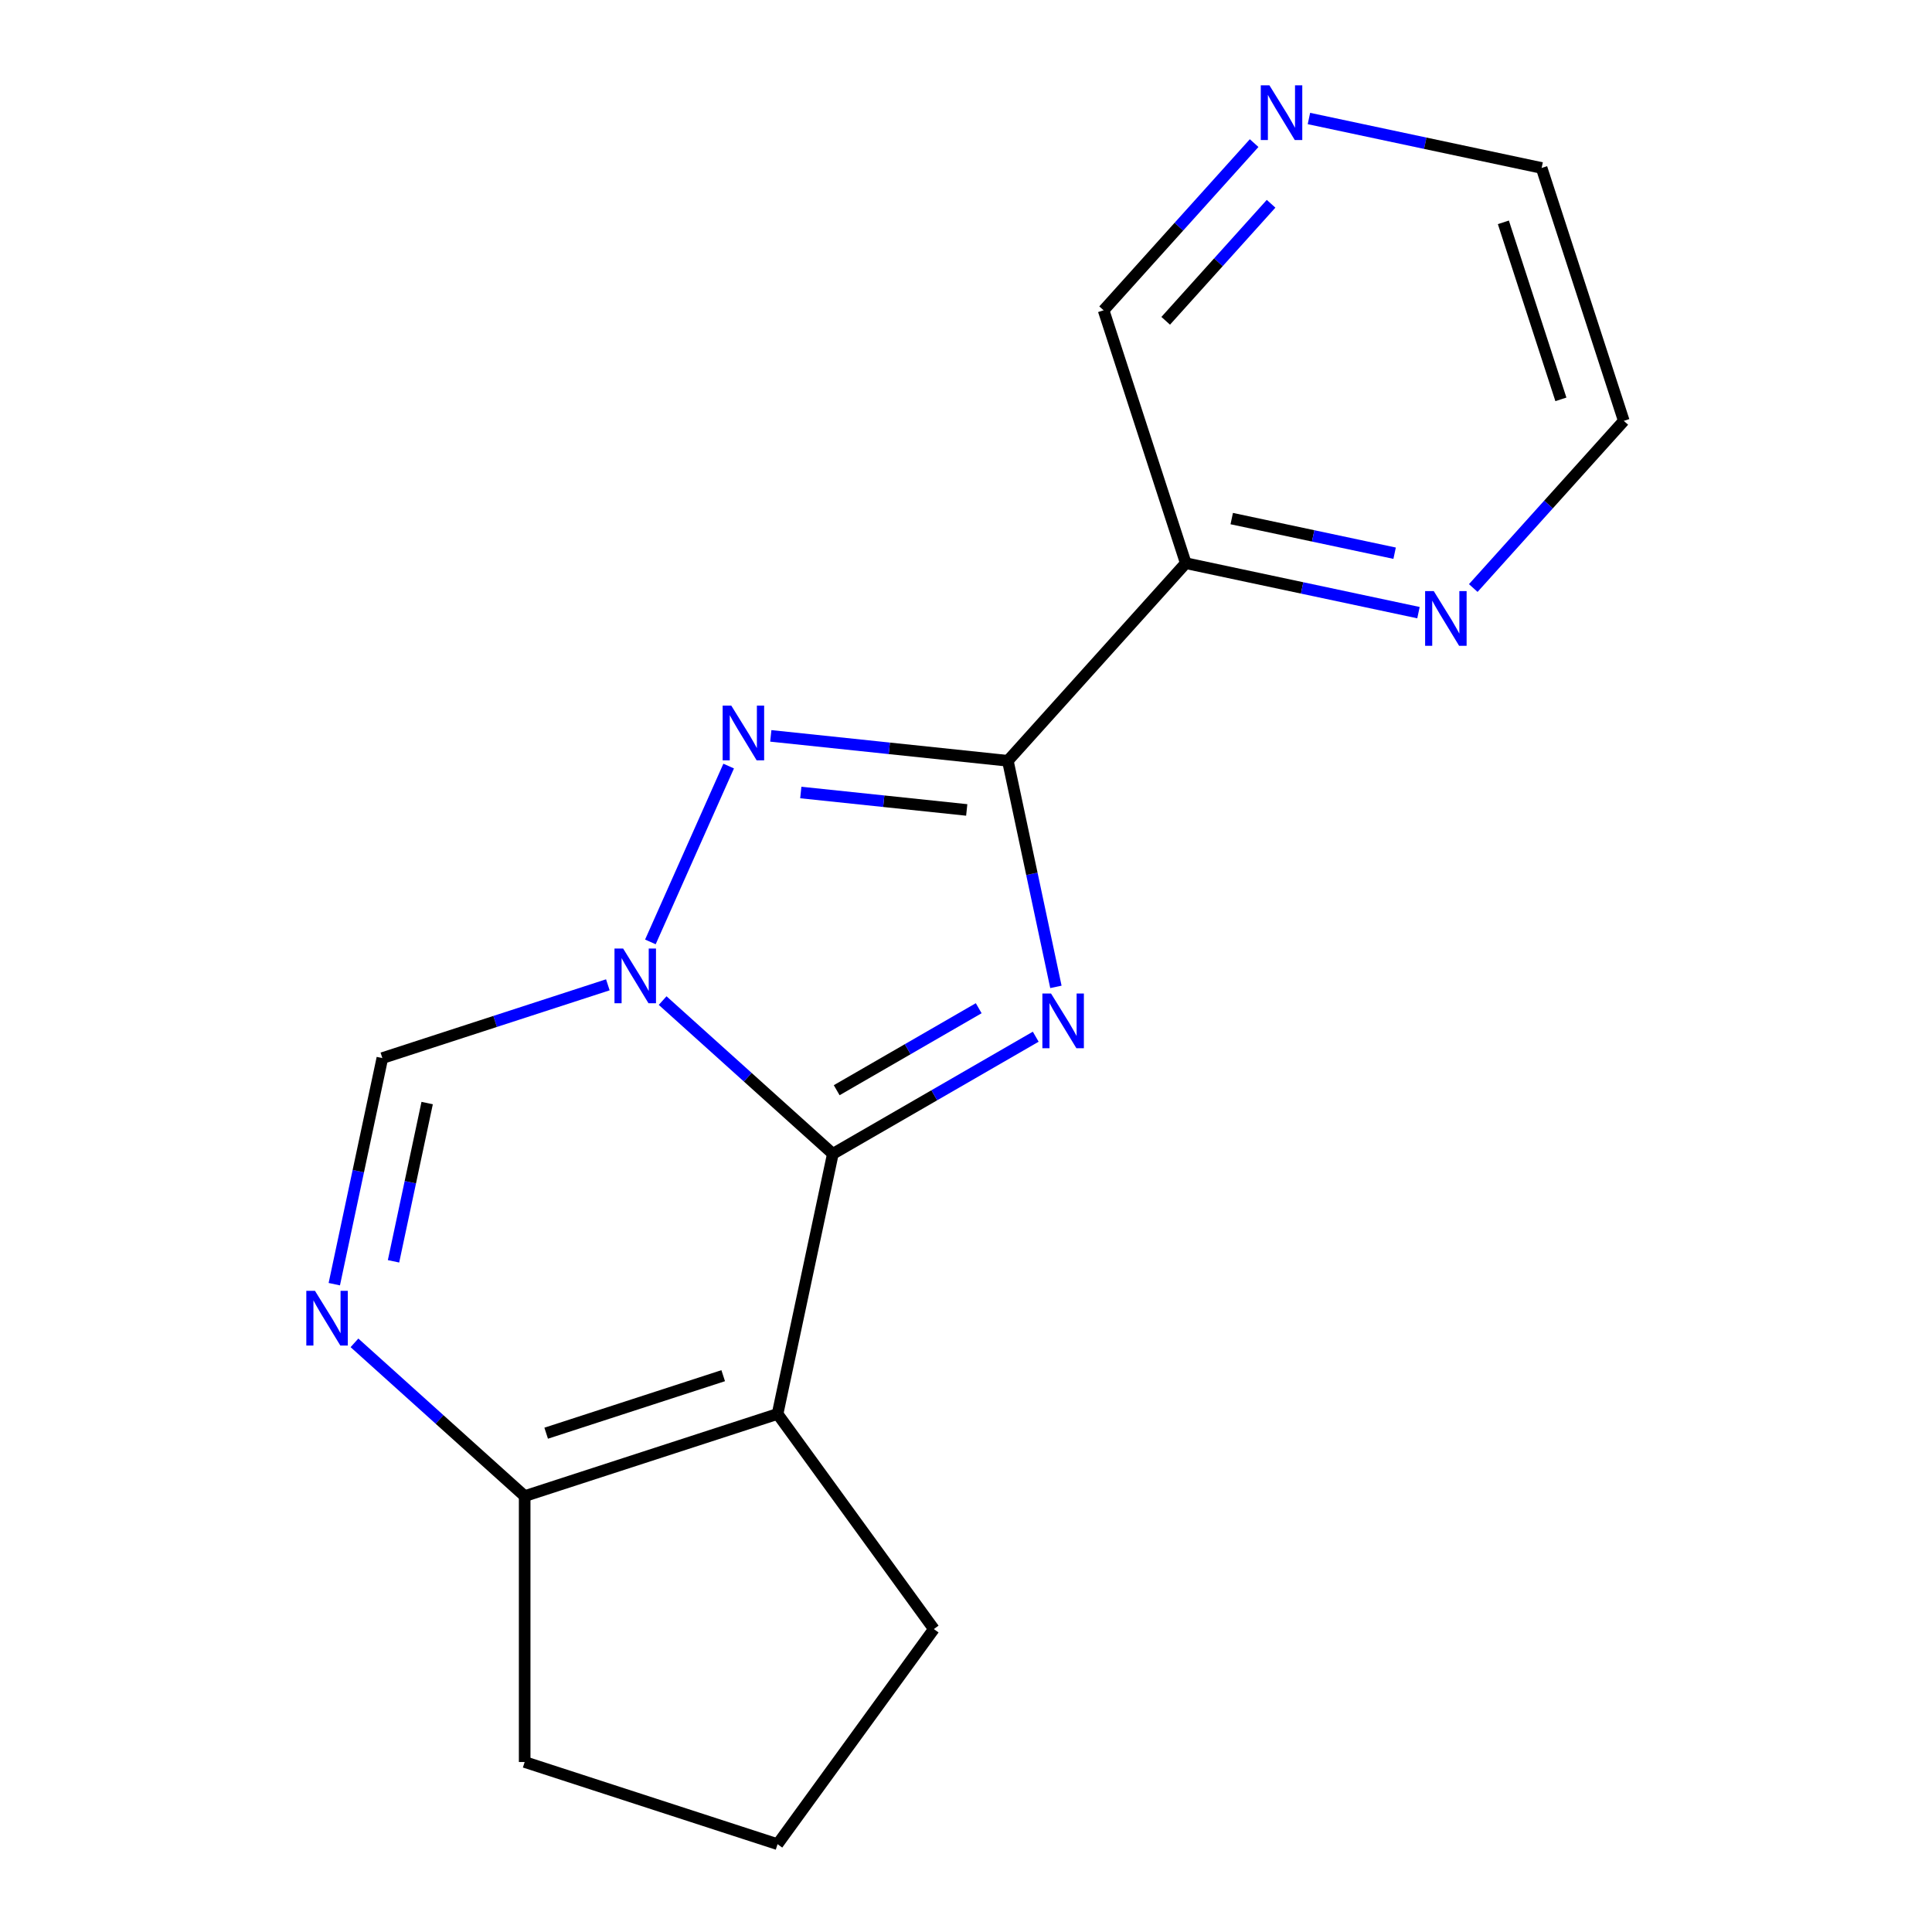 <?xml version='1.0' encoding='iso-8859-1'?>
<svg version='1.1' baseProfile='full'
              xmlns='http://www.w3.org/2000/svg'
                      xmlns:rdkit='http://www.rdkit.org/xml'
                      xmlns:xlink='http://www.w3.org/1999/xlink'
                  xml:space='preserve'
width='1000px' height='1000px' viewBox='0 0 1000 1000'>
<!-- END OF HEADER -->
<rect style='opacity:1.0;fill:#FFFFFF;stroke:none' width='1000' height='1000' x='0' y='0'> </rect>
<path class='bond-0' d='M 431.081,597.225 L 483.588,566.911' style='fill:none;fill-rule:evenodd;stroke:#000000;stroke-width:6px;stroke-linecap:butt;stroke-linejoin:miter;stroke-opacity:1' />
<path class='bond-0' d='M 483.588,566.911 L 536.094,536.596' style='fill:none;fill-rule:evenodd;stroke:#0000FF;stroke-width:6px;stroke-linecap:butt;stroke-linejoin:miter;stroke-opacity:1' />
<path class='bond-0' d='M 433.07,564.292 L 469.825,543.072' style='fill:none;fill-rule:evenodd;stroke:#000000;stroke-width:6px;stroke-linecap:butt;stroke-linejoin:miter;stroke-opacity:1' />
<path class='bond-0' d='M 469.825,543.072 L 506.579,521.852' style='fill:none;fill-rule:evenodd;stroke:#0000FF;stroke-width:6px;stroke-linecap:butt;stroke-linejoin:miter;stroke-opacity:1' />
<path class='bond-1' d='M 431.081,597.225 L 387.031,557.563' style='fill:none;fill-rule:evenodd;stroke:#000000;stroke-width:6px;stroke-linecap:butt;stroke-linejoin:miter;stroke-opacity:1' />
<path class='bond-1' d='M 387.031,557.563 L 342.981,517.9' style='fill:none;fill-rule:evenodd;stroke:#0000FF;stroke-width:6px;stroke-linecap:butt;stroke-linejoin:miter;stroke-opacity:1' />
<path class='bond-4' d='M 431.081,597.225 L 402.466,731.851' style='fill:none;fill-rule:evenodd;stroke:#000000;stroke-width:6px;stroke-linecap:butt;stroke-linejoin:miter;stroke-opacity:1' />
<path class='bond-2' d='M 546.534,510.808 L 534.097,452.296' style='fill:none;fill-rule:evenodd;stroke:#0000FF;stroke-width:6px;stroke-linecap:butt;stroke-linejoin:miter;stroke-opacity:1' />
<path class='bond-2' d='M 534.097,452.296 L 521.66,393.784' style='fill:none;fill-rule:evenodd;stroke:#000000;stroke-width:6px;stroke-linecap:butt;stroke-linejoin:miter;stroke-opacity:1' />
<path class='bond-3' d='M 336.637,487.53 L 377.159,396.516' style='fill:none;fill-rule:evenodd;stroke:#0000FF;stroke-width:6px;stroke-linecap:butt;stroke-linejoin:miter;stroke-opacity:1' />
<path class='bond-6' d='M 314.619,509.739 L 256.262,528.7' style='fill:none;fill-rule:evenodd;stroke:#0000FF;stroke-width:6px;stroke-linecap:butt;stroke-linejoin:miter;stroke-opacity:1' />
<path class='bond-6' d='M 256.262,528.7 L 197.904,547.662' style='fill:none;fill-rule:evenodd;stroke:#000000;stroke-width:6px;stroke-linecap:butt;stroke-linejoin:miter;stroke-opacity:1' />
<path class='bond-8' d='M 521.66,393.784 L 613.754,291.503' style='fill:none;fill-rule:evenodd;stroke:#000000;stroke-width:6px;stroke-linecap:butt;stroke-linejoin:miter;stroke-opacity:1' />
<path class='bond-17' d='M 521.66,393.784 L 460.31,387.336' style='fill:none;fill-rule:evenodd;stroke:#000000;stroke-width:6px;stroke-linecap:butt;stroke-linejoin:miter;stroke-opacity:1' />
<path class='bond-17' d='M 460.31,387.336 L 398.961,380.888' style='fill:none;fill-rule:evenodd;stroke:#0000FF;stroke-width:6px;stroke-linecap:butt;stroke-linejoin:miter;stroke-opacity:1' />
<path class='bond-17' d='M 500.378,419.225 L 457.433,414.711' style='fill:none;fill-rule:evenodd;stroke:#000000;stroke-width:6px;stroke-linecap:butt;stroke-linejoin:miter;stroke-opacity:1' />
<path class='bond-17' d='M 457.433,414.711 L 414.489,410.198' style='fill:none;fill-rule:evenodd;stroke:#0000FF;stroke-width:6px;stroke-linecap:butt;stroke-linejoin:miter;stroke-opacity:1' />
<path class='bond-7' d='M 402.466,731.851 L 271.569,774.382' style='fill:none;fill-rule:evenodd;stroke:#000000;stroke-width:6px;stroke-linecap:butt;stroke-linejoin:miter;stroke-opacity:1' />
<path class='bond-7' d='M 374.325,712.051 L 282.698,741.823' style='fill:none;fill-rule:evenodd;stroke:#000000;stroke-width:6px;stroke-linecap:butt;stroke-linejoin:miter;stroke-opacity:1' />
<path class='bond-11' d='M 402.466,731.851 L 483.365,843.198' style='fill:none;fill-rule:evenodd;stroke:#000000;stroke-width:6px;stroke-linecap:butt;stroke-linejoin:miter;stroke-opacity:1' />
<path class='bond-5' d='M 173.029,664.686 L 185.466,606.174' style='fill:none;fill-rule:evenodd;stroke:#0000FF;stroke-width:6px;stroke-linecap:butt;stroke-linejoin:miter;stroke-opacity:1' />
<path class='bond-5' d='M 185.466,606.174 L 197.904,547.662' style='fill:none;fill-rule:evenodd;stroke:#000000;stroke-width:6px;stroke-linecap:butt;stroke-linejoin:miter;stroke-opacity:1' />
<path class='bond-5' d='M 203.685,652.856 L 212.392,611.897' style='fill:none;fill-rule:evenodd;stroke:#0000FF;stroke-width:6px;stroke-linecap:butt;stroke-linejoin:miter;stroke-opacity:1' />
<path class='bond-5' d='M 212.392,611.897 L 221.098,570.939' style='fill:none;fill-rule:evenodd;stroke:#000000;stroke-width:6px;stroke-linecap:butt;stroke-linejoin:miter;stroke-opacity:1' />
<path class='bond-18' d='M 183.469,695.056 L 227.519,734.719' style='fill:none;fill-rule:evenodd;stroke:#0000FF;stroke-width:6px;stroke-linecap:butt;stroke-linejoin:miter;stroke-opacity:1' />
<path class='bond-18' d='M 227.519,734.719 L 271.569,774.382' style='fill:none;fill-rule:evenodd;stroke:#000000;stroke-width:6px;stroke-linecap:butt;stroke-linejoin:miter;stroke-opacity:1' />
<path class='bond-13' d='M 271.569,774.382 L 271.569,912.015' style='fill:none;fill-rule:evenodd;stroke:#000000;stroke-width:6px;stroke-linecap:butt;stroke-linejoin:miter;stroke-opacity:1' />
<path class='bond-9' d='M 613.754,291.503 L 673.976,304.303' style='fill:none;fill-rule:evenodd;stroke:#000000;stroke-width:6px;stroke-linecap:butt;stroke-linejoin:miter;stroke-opacity:1' />
<path class='bond-9' d='M 673.976,304.303 L 734.198,317.104' style='fill:none;fill-rule:evenodd;stroke:#0000FF;stroke-width:6px;stroke-linecap:butt;stroke-linejoin:miter;stroke-opacity:1' />
<path class='bond-9' d='M 637.544,268.418 L 679.699,277.378' style='fill:none;fill-rule:evenodd;stroke:#000000;stroke-width:6px;stroke-linecap:butt;stroke-linejoin:miter;stroke-opacity:1' />
<path class='bond-9' d='M 679.699,277.378 L 721.855,286.339' style='fill:none;fill-rule:evenodd;stroke:#0000FF;stroke-width:6px;stroke-linecap:butt;stroke-linejoin:miter;stroke-opacity:1' />
<path class='bond-12' d='M 613.754,291.503 L 571.223,160.606' style='fill:none;fill-rule:evenodd;stroke:#000000;stroke-width:6px;stroke-linecap:butt;stroke-linejoin:miter;stroke-opacity:1' />
<path class='bond-15' d='M 762.56,304.369 L 801.517,261.103' style='fill:none;fill-rule:evenodd;stroke:#0000FF;stroke-width:6px;stroke-linecap:butt;stroke-linejoin:miter;stroke-opacity:1' />
<path class='bond-15' d='M 801.517,261.103 L 840.474,217.837' style='fill:none;fill-rule:evenodd;stroke:#000000;stroke-width:6px;stroke-linecap:butt;stroke-linejoin:miter;stroke-opacity:1' />
<path class='bond-10' d='M 649.137,74.074 L 610.18,117.34' style='fill:none;fill-rule:evenodd;stroke:#0000FF;stroke-width:6px;stroke-linecap:butt;stroke-linejoin:miter;stroke-opacity:1' />
<path class='bond-10' d='M 610.18,117.34 L 571.223,160.606' style='fill:none;fill-rule:evenodd;stroke:#000000;stroke-width:6px;stroke-linecap:butt;stroke-linejoin:miter;stroke-opacity:1' />
<path class='bond-10' d='M 657.906,105.473 L 630.636,135.759' style='fill:none;fill-rule:evenodd;stroke:#0000FF;stroke-width:6px;stroke-linecap:butt;stroke-linejoin:miter;stroke-opacity:1' />
<path class='bond-10' d='M 630.636,135.759 L 603.366,166.045' style='fill:none;fill-rule:evenodd;stroke:#000000;stroke-width:6px;stroke-linecap:butt;stroke-linejoin:miter;stroke-opacity:1' />
<path class='bond-20' d='M 677.498,61.339 L 737.72,74.14' style='fill:none;fill-rule:evenodd;stroke:#0000FF;stroke-width:6px;stroke-linecap:butt;stroke-linejoin:miter;stroke-opacity:1' />
<path class='bond-20' d='M 737.72,74.14 L 797.943,86.94' style='fill:none;fill-rule:evenodd;stroke:#000000;stroke-width:6px;stroke-linecap:butt;stroke-linejoin:miter;stroke-opacity:1' />
<path class='bond-14' d='M 483.365,843.198 L 402.466,954.545' style='fill:none;fill-rule:evenodd;stroke:#000000;stroke-width:6px;stroke-linecap:butt;stroke-linejoin:miter;stroke-opacity:1' />
<path class='bond-19' d='M 271.569,912.015 L 402.466,954.545' style='fill:none;fill-rule:evenodd;stroke:#000000;stroke-width:6px;stroke-linecap:butt;stroke-linejoin:miter;stroke-opacity:1' />
<path class='bond-16' d='M 840.474,217.837 L 797.943,86.94' style='fill:none;fill-rule:evenodd;stroke:#000000;stroke-width:6px;stroke-linecap:butt;stroke-linejoin:miter;stroke-opacity:1' />
<path class='bond-16' d='M 807.915,206.709 L 778.143,115.081' style='fill:none;fill-rule:evenodd;stroke:#000000;stroke-width:6px;stroke-linecap:butt;stroke-linejoin:miter;stroke-opacity:1' />
<path  class='atom-1' d='M 544.015 514.249
L 553.295 529.249
Q 554.215 530.729, 555.695 533.409
Q 557.175 536.089, 557.255 536.249
L 557.255 514.249
L 561.015 514.249
L 561.015 542.569
L 557.135 542.569
L 547.175 526.169
Q 546.015 524.249, 544.775 522.049
Q 543.575 519.849, 543.215 519.169
L 543.215 542.569
L 539.535 542.569
L 539.535 514.249
L 544.015 514.249
' fill='#0000FF'/>
<path  class='atom-2' d='M 322.54 490.971
L 331.82 505.971
Q 332.74 507.451, 334.22 510.131
Q 335.7 512.811, 335.78 512.971
L 335.78 490.971
L 339.54 490.971
L 339.54 519.291
L 335.66 519.291
L 325.7 502.891
Q 324.54 500.971, 323.3 498.771
Q 322.1 496.571, 321.74 495.891
L 321.74 519.291
L 318.06 519.291
L 318.06 490.971
L 322.54 490.971
' fill='#0000FF'/>
<path  class='atom-4' d='M 378.521 365.237
L 387.801 380.237
Q 388.721 381.717, 390.201 384.397
Q 391.681 387.077, 391.761 387.237
L 391.761 365.237
L 395.521 365.237
L 395.521 393.557
L 391.641 393.557
L 381.681 377.157
Q 380.521 375.237, 379.281 373.037
Q 378.081 370.837, 377.721 370.157
L 377.721 393.557
L 374.041 393.557
L 374.041 365.237
L 378.521 365.237
' fill='#0000FF'/>
<path  class='atom-6' d='M 163.028 668.127
L 172.308 683.127
Q 173.228 684.607, 174.708 687.287
Q 176.188 689.967, 176.268 690.127
L 176.268 668.127
L 180.028 668.127
L 180.028 696.447
L 176.148 696.447
L 166.188 680.047
Q 165.028 678.127, 163.788 675.927
Q 162.588 673.727, 162.228 673.047
L 162.228 696.447
L 158.548 696.447
L 158.548 668.127
L 163.028 668.127
' fill='#0000FF'/>
<path  class='atom-10' d='M 742.119 305.958
L 751.399 320.958
Q 752.319 322.438, 753.799 325.118
Q 755.279 327.798, 755.359 327.958
L 755.359 305.958
L 759.119 305.958
L 759.119 334.278
L 755.239 334.278
L 745.279 317.878
Q 744.119 315.958, 742.879 313.758
Q 741.679 311.558, 741.319 310.878
L 741.319 334.278
L 737.639 334.278
L 737.639 305.958
L 742.119 305.958
' fill='#0000FF'/>
<path  class='atom-11' d='M 657.057 44.165
L 666.337 59.165
Q 667.257 60.645, 668.737 63.325
Q 670.217 66.005, 670.297 66.165
L 670.297 44.165
L 674.057 44.165
L 674.057 72.485
L 670.177 72.485
L 660.217 56.085
Q 659.057 54.165, 657.817 51.965
Q 656.617 49.765, 656.257 49.085
L 656.257 72.485
L 652.577 72.485
L 652.577 44.165
L 657.057 44.165
' fill='#0000FF'/>
</svg>
